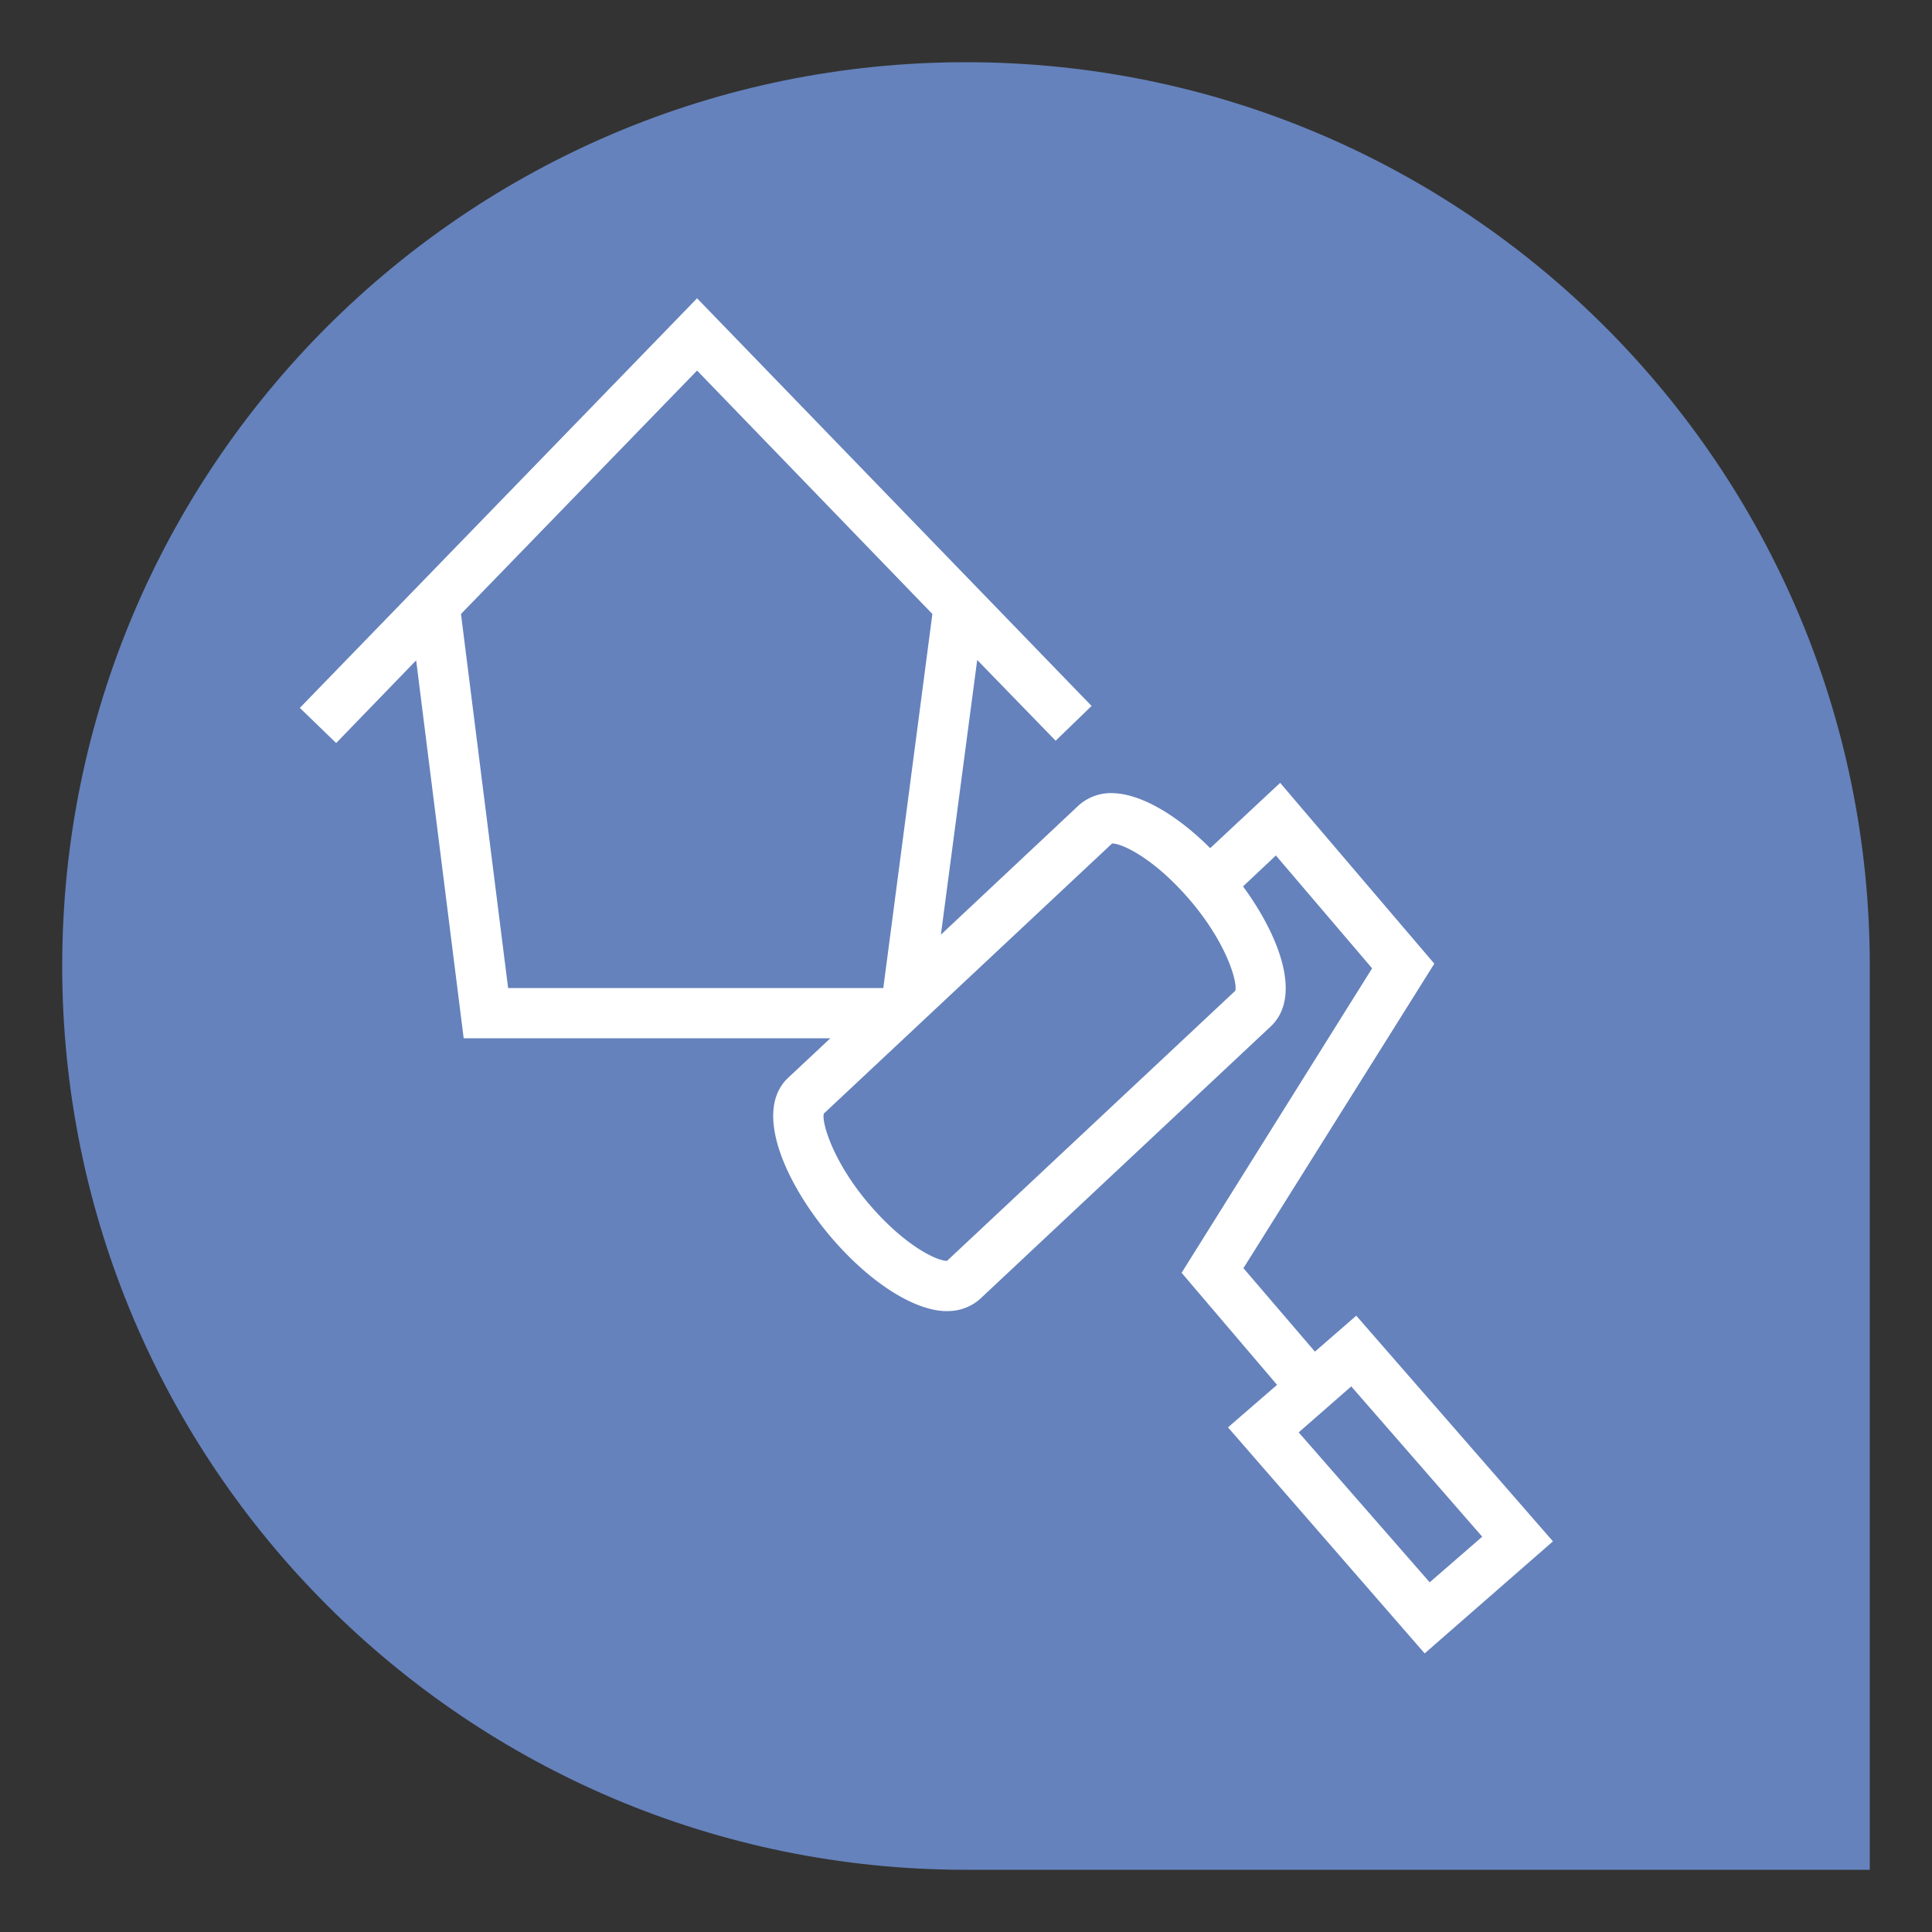 <svg xmlns="http://www.w3.org/2000/svg" id="Layer_1" data-name="Layer 1" viewBox="0 0 500 500"><rect x="0" y="0" width="500" height="500" fill="#333333" stroke="none"/><defs><style>.cls-1{fill:#6582bc;}.cls-2{fill:#fff;}</style></defs><path class="cls-1" d="M483.9,250V483.9H250C120.8,483.9,16.1,379.2,16.1,250S120.8,16.1,250,16.1,483.9,120.8,483.9,250Z"></path><path class="cls-2" d="M351,340.5l-10.7,9.3-18.5-21.6,49.4-78.8-39.9-46.8-18.1,16.9c-8.5-8.5-17.6-13.8-24.6-14.2a12.5,12.5,0,0,0-9.4,3.1l-35.7,33.5,9.4-71.1,20.3,20.9,9.3-9L180.4,77.2,77.6,183.2l9.4,9.1,20.7-21.4L120,268.7h94.9L204,278.9c-9.2,8.6-.7,27.4,11,41.2,9.7,11.4,20.9,18.7,29.2,19.2h.9a12.5,12.5,0,0,0,8.5-3.1l75.2-70.5c8.2-7.6,2.5-23.2-7.1-36.3l8.5-8,24.9,29.2-49.3,78.8,24.7,29-12.7,11,50.9,58.5,33.2-29ZM119.3,158.9l61.1-63,60.9,63-12.7,96.8H131.5Zm200.4,97.5-74.6,69.9H245c-2.5,0-10.8-3.8-20.1-14.7s-12.3-21.1-11.7-23.4l74.6-69.9c2.4-.1,10.8,3.7,20.2,14.7S320.3,254.1,319.7,256.4Zm16.4,114.3,13.6-11.9,33.9,38.9L370,409.5Z"></path></svg>